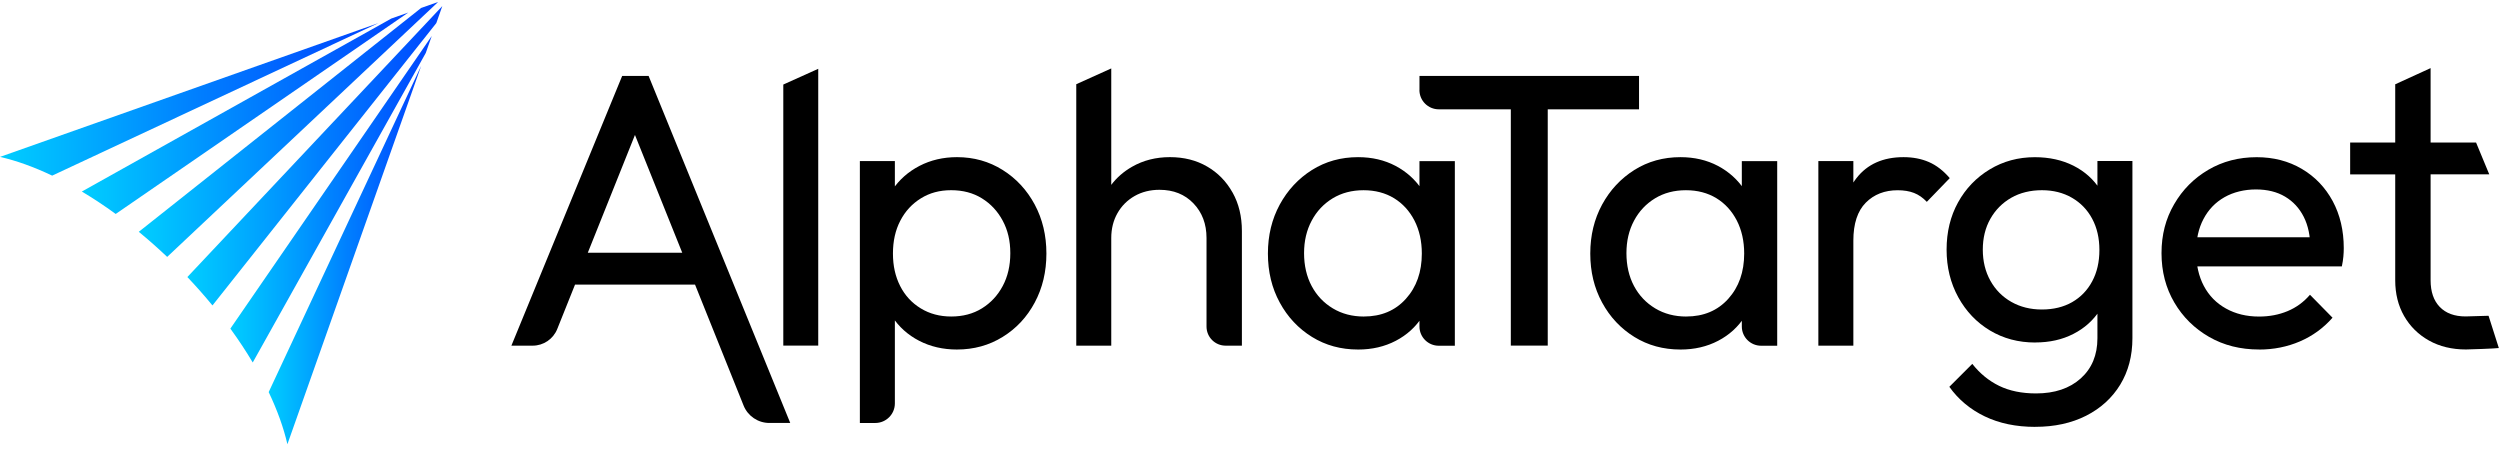 <svg fill="none" height="47" viewBox="0 0 260 47" width="260" xmlns="http://www.w3.org/2000/svg" xmlns:xlink="http://www.w3.org/1999/xlink"><linearGradient id="a"><stop offset="0" stop-color="#00ceff"/><stop offset=".52" stop-color="#007fff"/><stop offset="1" stop-color="#0043ff"/></linearGradient><linearGradient id="b" gradientUnits="userSpaceOnUse" x1="19.486" x2="46" xlink:href="#a" y1="16.199" y2="16.199"/><linearGradient id="c" gradientUnits="userSpaceOnUse" x1="23.957" x2="44.903" xlink:href="#a" y1="20.716" y2="20.716"/><linearGradient id="d" gradientUnits="userSpaceOnUse" x1="27.938" x2="43.807" xlink:href="#a" y1="26.522" y2="26.522"/><linearGradient id="e" gradientUnits="userSpaceOnUse" x1="14.439" x2="45.566" xlink:href="#a" y1="13.457" y2="13.457"/><linearGradient id="f" gradientUnits="userSpaceOnUse" x1="8.51" x2="42.463" xlink:href="#a" y1="11.777" y2="11.777"/><linearGradient id="g" gradientUnits="userSpaceOnUse" x1="0" x2="39.361" xlink:href="#a" y1="10.33" y2="10.33"/><g fill="#000"><path d="m89.426 43.991v-27.241h3.64v5.053l-.687 4.647.687 4.687v10.816c0 1.122-.91 2.037-2.037 2.037zm10.107-7.64c-1.454 0-2.77-.303-3.943-.91-1.173-.607-2.106-1.448-2.81-2.524-.698-1.076-1.093-2.306-1.173-3.68v-5.78c.08-1.402.475-2.632 1.19-3.697.715-1.065 1.66-1.9 2.827-2.507 1.173-.607 2.472-.91 3.903-.91 1.751 0 3.336.446 4.749 1.333 1.414.887 2.524 2.089 3.337 3.6.807 1.511 1.213 3.205 1.213 5.093 0 1.889-.406 3.583-1.213 5.093-.807 1.511-1.917 2.701-3.337 3.577-1.413.876-2.998 1.31-4.749 1.31zm-.607-3.434c1.213 0 2.277-.28 3.193-.847.916-.567 1.637-1.339 2.163-2.324.527-.984.79-2.123.79-3.417 0-1.293-.263-2.392-.79-3.377-.526-.984-1.247-1.757-2.163-2.324-.916-.567-1.98-.847-3.193-.847s-2.238.28-3.153.847c-.916.567-1.631 1.339-2.14 2.324-.515.984-.767 2.123-.767 3.417 0 1.293.252 2.392.75 3.377s1.213 1.757 2.14 2.324c.927.567 1.986.847 3.171.847z"/><path d="m189.109 35.944v-19.194h3.64v19.2h-3.64zm3.64-10.913-1.373-.647c0-2.449.566-4.407 1.699-5.86s2.764-2.18 4.893-2.18c.973 0 1.843.166 2.627.504.784.338 1.511.898 2.18 1.677l-2.386 2.467c-.406-.429-.847-.738-1.333-.927-.487-.189-1.053-.28-1.7-.28-1.345 0-2.455.429-3.314 1.293-.858.864-1.293 2.18-1.293 3.96z"/><path d="m211.665 35.622c-1.751 0-3.319-.418-4.71-1.253s-2.484-1.986-3.296-3.457c-.807-1.471-1.214-3.119-1.214-4.95s.395-3.468 1.191-4.91c.795-1.442 1.894-2.587 3.296-3.434s2.964-1.27 4.687-1.27c1.511 0 2.85.297 4.023.887 1.173.595 2.095 1.419 2.77 2.484s1.053 2.312 1.133 3.737v5.093c-.08 1.402-.463 2.632-1.15 3.697-.687 1.065-1.608 1.894-2.77 2.484-1.156.595-2.478.887-3.96.887zm0 8.773c-1.998 0-3.743-.366-5.254-1.093s-2.735-1.751-3.68-3.073l2.387-2.386c.784.996 1.711 1.757 2.787 2.283s2.358.79 3.84.79c1.94 0 3.491-.521 4.647-1.557s1.74-2.432 1.74-4.183v-4.767l.646-4.326-.646-4.286v-5.053h3.639v18.433c0 1.831-.423 3.439-1.27 4.83-.847 1.385-2.038 2.466-3.554 3.233-1.522.767-3.279 1.15-5.277 1.15zm.687-12.207c1.213 0 2.266-.258 3.153-.767.887-.509 1.585-1.23 2.083-2.163.498-.927.75-2.014.75-3.256 0-1.242-.252-2.324-.75-3.251-.498-.933-1.202-1.66-2.1-2.18-.905-.526-1.946-.79-3.131-.79-1.184 0-2.277.263-3.193.79s-1.637 1.253-2.163 2.18c-.527.927-.79 2.003-.79 3.211s.263 2.289.79 3.233c.526.944 1.253 1.677 2.18 2.203s1.986.79 3.171.79z"/><path d="m234.943 36.349c-1.94 0-3.674-.435-5.196-1.31s-2.73-2.066-3.617-3.577-1.333-3.222-1.333-5.133c0-1.911.435-3.583 1.316-5.093.876-1.511 2.06-2.701 3.554-3.577s3.17-1.31 5.03-1.31c1.752 0 3.314.406 4.687 1.213 1.374.807 2.444 1.929 3.217 3.354.766 1.431 1.15 3.056 1.15 4.893 0 .269-.012.561-.04.87-.029.309-.08.652-.16 1.03h-16.207v-3.033h14.267l-1.334 1.173c0-1.293-.229-2.392-.687-3.296-.457-.904-1.104-1.602-1.94-2.1-.835-.498-1.848-.75-3.033-.75-1.184 0-2.329.269-3.273.807-.944.538-1.671 1.293-2.181 2.266-.515.973-.766 2.117-.766 3.434 0 1.316.269 2.524.806 3.537.538 1.013 1.305 1.791 2.307 2.346.996.555 2.14.83 3.433.83 1.076 0 2.066-.189 2.971-.567.904-.378 1.676-.944 2.323-1.7l2.346 2.386c-.944 1.076-2.077 1.9-3.393 2.466-1.322.567-2.736.847-4.247.847z"/><path d="m258.809 32.84s-2.364.069-2.387.069c-1.156 0-2.054-.332-2.689-.99-.635-.658-.95-1.585-.95-2.77v-11.016h6.1l-1.373-3.313h-4.727v-7.737l-3.68 1.683v6.055h-4.687v3.313h4.687v11.016c0 1.402.309 2.638.927 3.72.618 1.076 1.482 1.929 2.587 2.547 1.104.618 2.386.927 3.84.927.389 0 3.067-.097 3.422-.149l-1.07-3.359z"/><path d="m128.184 20.022c-.646-1.156-1.528-2.06-2.649-2.707-1.116-.647-2.404-.973-3.863-.973s-2.764.332-3.92.99c-.876.498-1.603 1.127-2.181 1.894v-12.11l-3.639 1.642v27.189h3.639v-11.194c0-.973.218-1.831.647-2.587s1.024-1.345 1.78-1.78c.755-.429 1.619-.647 2.587-.647 1.453 0 2.632.469 3.536 1.414.904.944 1.357 2.14 1.357 3.6v9.208c0 1.099.887 1.986 1.985 1.986h1.694v-11.921c0-1.511-.32-2.844-.967-4z"/><path d="m81.463 8.793v27.149h3.634v-28.786z"/><path d="m141.237 36.351c-1.78 0-3.376-.435-4.79-1.31-1.413-.876-2.535-2.066-3.353-3.577-.824-1.511-1.231-3.205-1.231-5.093 0-1.889.412-3.583 1.231-5.093.824-1.511 1.94-2.707 3.353-3.6 1.414-.887 3.01-1.333 4.79-1.333 1.454 0 2.753.303 3.903.91 1.145.607 2.066 1.442 2.77 2.507.698 1.064 1.093 2.295 1.173 3.697v5.78c-.08 1.373-.463 2.598-1.15 3.68-.687 1.076-1.608 1.917-2.77 2.524s-2.466.91-3.92.91zm.607-3.434c1.803 0 3.262-.612 4.366-1.837 1.105-1.225 1.66-2.793 1.66-4.71 0-1.293-.258-2.438-.767-3.434-.515-.996-1.219-1.768-2.123-2.323-.904-.549-1.963-.83-3.17-.83-1.208 0-2.284.28-3.217.847-.927.567-1.659 1.339-2.18 2.324-.527.984-.79 2.106-.79 3.377 0 1.27.263 2.432.79 3.417.526.984 1.259 1.757 2.203 2.324.944.567 2.02.847 3.234.847zm5.78 1.03v-3.17l.687-4.687-.687-4.647v-4.687h3.68v19.2h-1.677c-1.105 0-2.003-.898-2.003-2.003z"/><path d="m174.763 36.351c-1.78 0-3.377-.435-4.79-1.31-1.414-.876-2.536-2.066-3.354-3.577-.824-1.511-1.23-3.205-1.23-5.093 0-1.889.412-3.583 1.23-5.093.824-1.511 1.94-2.707 3.354-3.6 1.413-.887 3.01-1.333 4.79-1.333 1.453 0 2.752.303 3.903.91 1.144.607 2.066 1.442 2.769 2.507.699 1.064 1.094 2.295 1.174 3.697v5.78c-.08 1.373-.464 2.598-1.151 3.68-.686 1.076-1.608 1.917-2.77 2.524-1.161.607-2.466.91-3.92.91zm.606-3.434c1.803 0 3.262-.612 4.367-1.837 1.104-1.225 1.659-2.793 1.659-4.71 0-1.293-.257-2.438-.766-3.434-.516-.996-1.219-1.768-2.124-2.323-.904-.549-1.963-.83-3.17-.83-1.208 0-2.283.28-3.216.847-.927.567-1.66 1.339-2.181 2.324-.526.984-.789 2.106-.789 3.377 0 1.27.263 2.432.789 3.417.527.984 1.259 1.757 2.204 2.324.944.567 2.02.847 3.233.847zm5.78 1.03v-3.17l.687-4.687-.687-4.647v-4.687h3.68v19.2h-1.677c-1.104 0-2.003-.898-2.003-2.003z"/><path d="m53.187 35.942 11.52-28.048h2.747l14.731 36.094h-2.169c-1.179 0-2.243-.715-2.684-1.814l-12.024-29.953h1.454l-8.807 21.993c-.418 1.047-1.431 1.734-2.558 1.734h-2.215zm5.494-6.347v-3.314h14.753v3.314z"/><path d="m147.625 9.36v-1.465h22.834v3.474h-20.825c-1.111 0-2.015-.898-2.015-2.014zm9.5 26.583v-27.241h3.84v27.241z"/></g><path d="m22.096 31.765c7.76-9.786 15.52-19.578 23.28-29.364.252-.704.372-1.059.624-1.768-8.836 9.391-17.678 18.788-26.514 28.179.921.973 1.791 1.957 2.61 2.953z" fill="url(#b)"/><path d="m26.286 37.696c5.997-10.73 11.995-21.461 17.993-32.185.252-.704.372-1.059.624-1.768-6.982 10.147-13.964 20.287-20.945 30.434.859 1.179 1.637 2.358 2.329 3.525z" fill="url(#c)"/><path d="m29.889 46.203c4.429-12.533 8.865-25.066 13.294-37.599.252-.704.372-1.059.624-1.768-5.288 11.314-10.576 22.628-15.864 33.942.898 1.889 1.557 3.714 1.946 5.42z" fill="url(#d)"/><path d="m17.387 26.717c9.397-8.836 18.788-17.678 28.179-26.514-.704.252-1.059.372-1.768.624-9.786 7.76-19.578 15.52-29.364 23.28.99.818 1.98 1.688 2.953 2.61z" fill="url(#e)"/><path d="m12.035 22.25c10.141-6.982 20.287-13.964 30.428-20.946-.704.252-1.059.372-1.768.624-10.73 5.998-21.461 11.995-32.185 17.993 1.167.693 2.346 1.471 3.52 2.329z" fill="url(#f)"/><path d="m5.42 18.268c11.314-5.294 22.628-10.581 33.942-15.869-.704.252-1.059.372-1.768.624-12.527 4.435-25.06 8.865-37.593 13.294 1.705.389 3.531 1.047 5.42 1.946z" fill="url(#g)"/></svg>